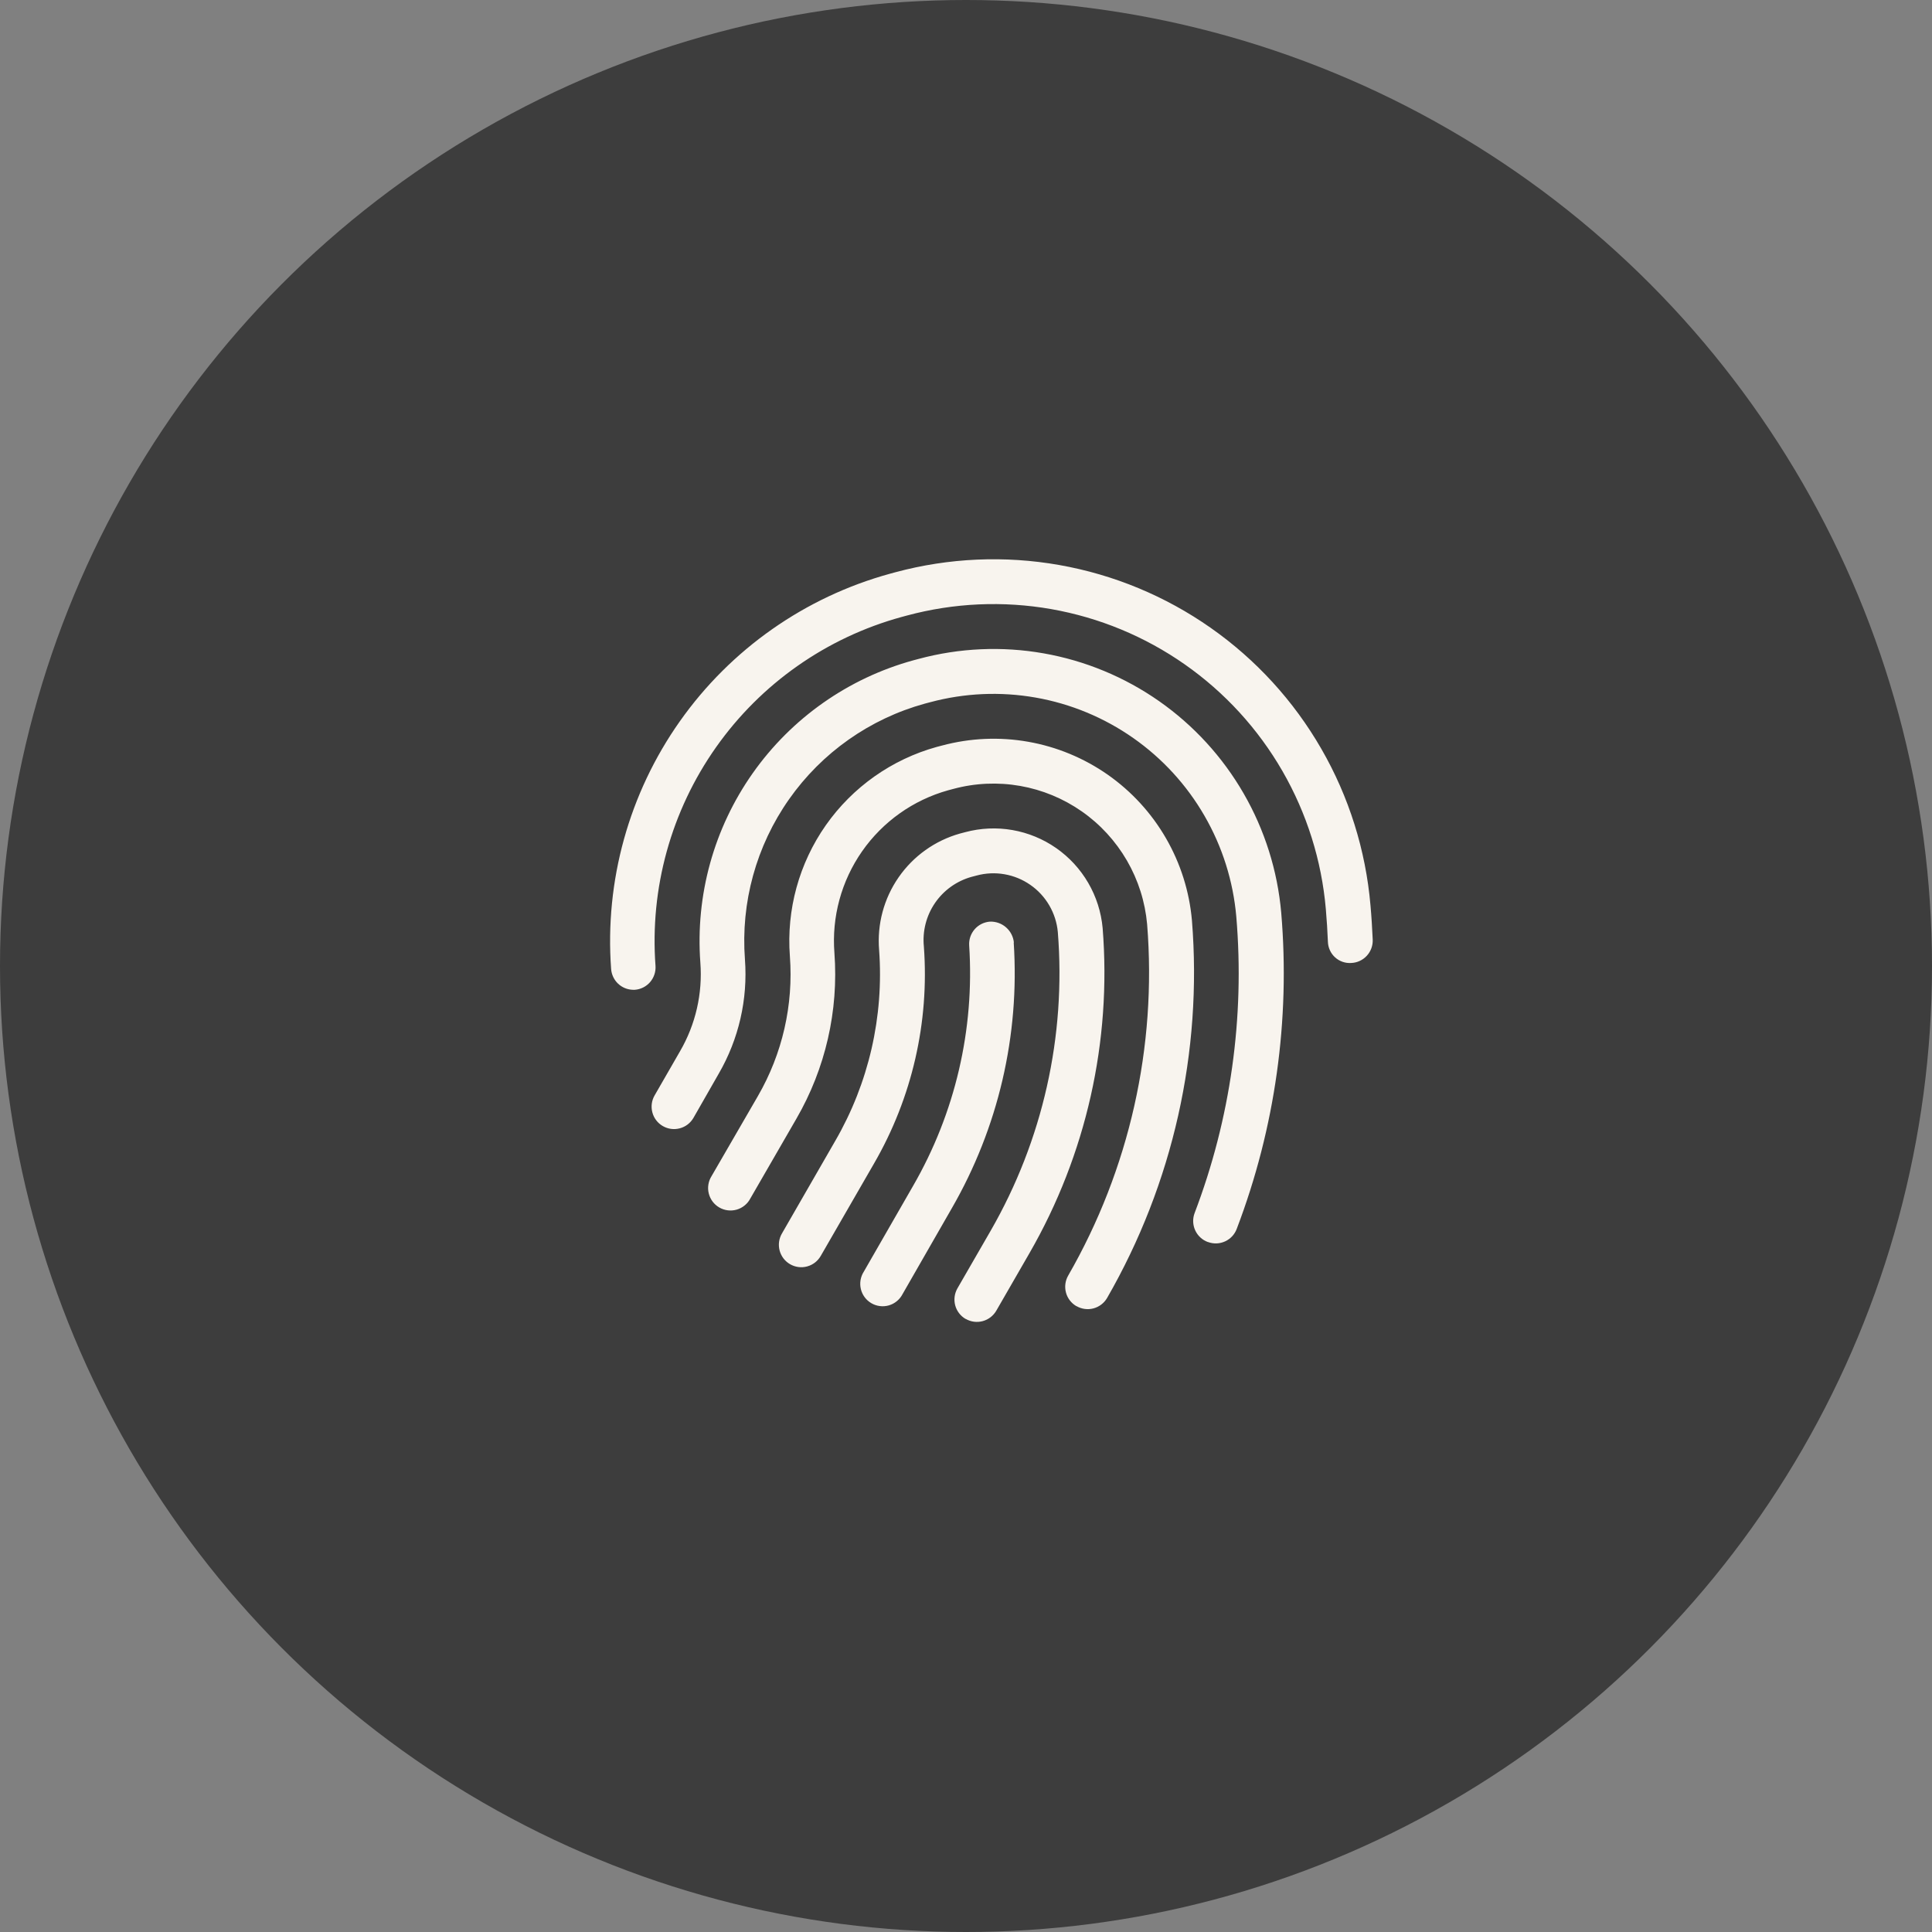 <svg xmlns="http://www.w3.org/2000/svg" width="76" height="76" viewBox="0 0 76 76" fill="none"><rect x="0" y="0" width="76" height="76" fill="#808080" stroke="none"/><circle cx="38" cy="38" r="38" fill="#3D3D3D"></circle><path d="M24.04 38.119C23.786 34.655 24.741 31.21 26.744 28.373C28.747 25.536 31.672 23.483 35.019 22.566L35.225 22.51C37.326 21.945 39.525 21.848 41.667 22.226C43.809 22.604 45.842 23.447 47.623 24.696C49.405 25.945 50.891 27.57 51.977 29.456C53.064 31.342 53.724 33.443 53.911 35.612C53.952 36.064 53.978 36.514 53.999 36.962C54.009 37.196 53.926 37.424 53.768 37.596C53.61 37.769 53.39 37.871 53.157 37.881C53.04 37.889 52.923 37.874 52.813 37.835C52.703 37.797 52.602 37.737 52.516 37.658C52.43 37.579 52.361 37.484 52.313 37.377C52.265 37.271 52.239 37.156 52.236 37.04C52.219 36.616 52.192 36.189 52.155 35.762C51.99 33.85 51.407 31.997 50.449 30.334C49.491 28.671 48.18 27.238 46.608 26.137C45.037 25.036 43.244 24.294 41.355 23.961C39.466 23.629 37.527 23.715 35.675 24.214L35.467 24.27C32.513 25.08 29.933 26.891 28.167 29.395C26.401 31.899 25.559 34.939 25.786 37.996C25.802 38.229 25.724 38.459 25.571 38.636C25.418 38.812 25.201 38.92 24.968 38.936H24.904C24.684 38.932 24.474 38.847 24.314 38.696C24.154 38.544 24.057 38.339 24.04 38.119ZM47.523 48.859C47.632 48.899 47.748 48.917 47.863 48.912C47.979 48.907 48.093 48.879 48.198 48.83C48.303 48.781 48.398 48.711 48.476 48.626C48.554 48.54 48.615 48.439 48.654 48.33C50.161 44.371 50.757 40.124 50.4 35.903C50.255 34.249 49.75 32.647 48.92 31.21C48.09 29.772 46.956 28.534 45.597 27.582C44.237 26.63 42.686 25.988 41.053 25.701C39.419 25.413 37.742 25.488 36.14 25.919L35.929 25.975C33.372 26.678 31.139 28.247 29.61 30.416C28.082 32.584 27.354 35.217 27.55 37.864C27.643 39.082 27.364 40.299 26.75 41.355L25.75 43.092C25.633 43.294 25.602 43.535 25.663 43.762C25.723 43.988 25.871 44.181 26.074 44.297C26.276 44.414 26.517 44.446 26.743 44.385C26.969 44.325 27.162 44.177 27.279 43.974L28.271 42.239C29.061 40.878 29.421 39.31 29.304 37.74C29.135 35.502 29.749 33.275 31.04 31.44C32.33 29.605 34.218 28.275 36.38 27.679L36.592 27.623C37.945 27.26 39.361 27.198 40.741 27.441C42.121 27.684 43.43 28.227 44.578 29.031C45.726 29.835 46.684 30.881 47.384 32.096C48.085 33.31 48.511 34.663 48.633 36.06C48.968 40.023 48.407 44.011 46.99 47.727C46.95 47.836 46.932 47.951 46.937 48.067C46.942 48.183 46.969 48.297 47.018 48.402C47.067 48.507 47.136 48.602 47.221 48.68C47.307 48.759 47.407 48.82 47.516 48.859H47.523ZM42.349 51.381C42.551 51.497 42.791 51.529 43.017 51.468C43.242 51.407 43.434 51.26 43.551 51.058C46.14 46.56 47.303 41.382 46.888 36.209C46.788 35.069 46.439 33.965 45.867 32.975C45.295 31.984 44.513 31.131 43.577 30.475C42.64 29.82 41.571 29.377 40.446 29.179C39.32 28.98 38.164 29.031 37.06 29.327L36.849 29.382C35.082 29.872 33.54 30.961 32.486 32.462C31.433 33.964 30.933 35.785 31.072 37.615C31.216 39.535 30.776 41.454 29.812 43.12L27.993 46.262C27.929 46.363 27.886 46.475 27.867 46.592C27.847 46.71 27.852 46.83 27.88 46.945C27.909 47.061 27.96 47.169 28.031 47.265C28.103 47.36 28.192 47.44 28.295 47.499C28.398 47.559 28.512 47.597 28.63 47.611C28.748 47.626 28.868 47.616 28.982 47.583C29.096 47.55 29.202 47.494 29.294 47.418C29.387 47.343 29.462 47.25 29.517 47.144L31.33 44.004C32.471 42.032 32.992 39.762 32.824 37.489C32.713 36.069 33.098 34.654 33.914 33.486C34.73 32.319 35.925 31.471 37.297 31.088L37.508 31.032C38.363 30.802 39.258 30.763 40.13 30.916C41.002 31.069 41.83 31.412 42.556 31.919C43.281 32.426 43.887 33.087 44.331 33.853C44.775 34.62 45.046 35.474 45.125 36.357C45.511 41.171 44.428 45.99 42.021 50.176C41.904 50.378 41.872 50.619 41.932 50.845C41.992 51.071 42.14 51.263 42.342 51.381H42.349ZM37.988 51.882C38.19 51.999 38.431 52.031 38.657 51.97C38.882 51.909 39.075 51.761 39.192 51.559L40.498 49.293C42.728 45.421 43.731 40.962 43.375 36.507C43.318 35.881 43.125 35.275 42.809 34.732C42.493 34.188 42.063 33.721 41.547 33.361C41.032 33.002 40.445 32.76 39.826 32.652C39.208 32.544 38.573 32.573 37.967 32.736L37.758 32.791C36.781 33.067 35.929 33.675 35.35 34.51C34.77 35.345 34.499 36.356 34.582 37.37C34.774 39.991 34.172 42.61 32.854 44.884L30.76 48.521C30.701 48.621 30.663 48.732 30.647 48.847C30.631 48.962 30.639 49.08 30.668 49.192C30.698 49.305 30.75 49.41 30.82 49.503C30.891 49.595 30.979 49.673 31.08 49.731C31.18 49.789 31.292 49.827 31.407 49.842C31.522 49.857 31.639 49.849 31.752 49.818C31.864 49.788 31.969 49.735 32.061 49.664C32.152 49.593 32.229 49.504 32.287 49.403L34.383 45.768C35.877 43.186 36.561 40.213 36.343 37.237C36.282 36.633 36.436 36.027 36.778 35.525C37.12 35.024 37.627 34.659 38.212 34.495L38.418 34.441C38.776 34.344 39.15 34.327 39.515 34.391C39.88 34.454 40.227 34.597 40.531 34.809C40.836 35.02 41.09 35.296 41.277 35.617C41.463 35.937 41.578 36.294 41.612 36.664C41.94 40.76 41.018 44.858 38.968 48.418L37.661 50.684C37.547 50.885 37.516 51.124 37.575 51.348C37.635 51.573 37.781 51.764 37.981 51.882H37.988ZM39.884 37.078C39.861 36.848 39.752 36.635 39.578 36.482C39.405 36.329 39.18 36.248 38.948 36.254C38.833 36.262 38.72 36.292 38.616 36.343C38.512 36.394 38.419 36.465 38.343 36.552C38.267 36.639 38.208 36.74 38.17 36.85C38.133 36.96 38.118 37.076 38.125 37.191C38.341 40.495 37.572 43.788 35.916 46.654L33.977 50.029C33.913 50.13 33.871 50.242 33.851 50.359C33.832 50.477 33.837 50.597 33.865 50.712C33.893 50.828 33.945 50.937 34.016 51.032C34.087 51.127 34.177 51.207 34.28 51.266C34.383 51.326 34.497 51.364 34.615 51.378C34.733 51.393 34.852 51.383 34.967 51.35C35.081 51.317 35.187 51.261 35.279 51.185C35.371 51.11 35.447 51.017 35.502 50.911L37.438 47.536C39.267 44.369 40.117 40.729 39.877 37.078H39.884Z" fill="#F8F4EE"></path></svg>